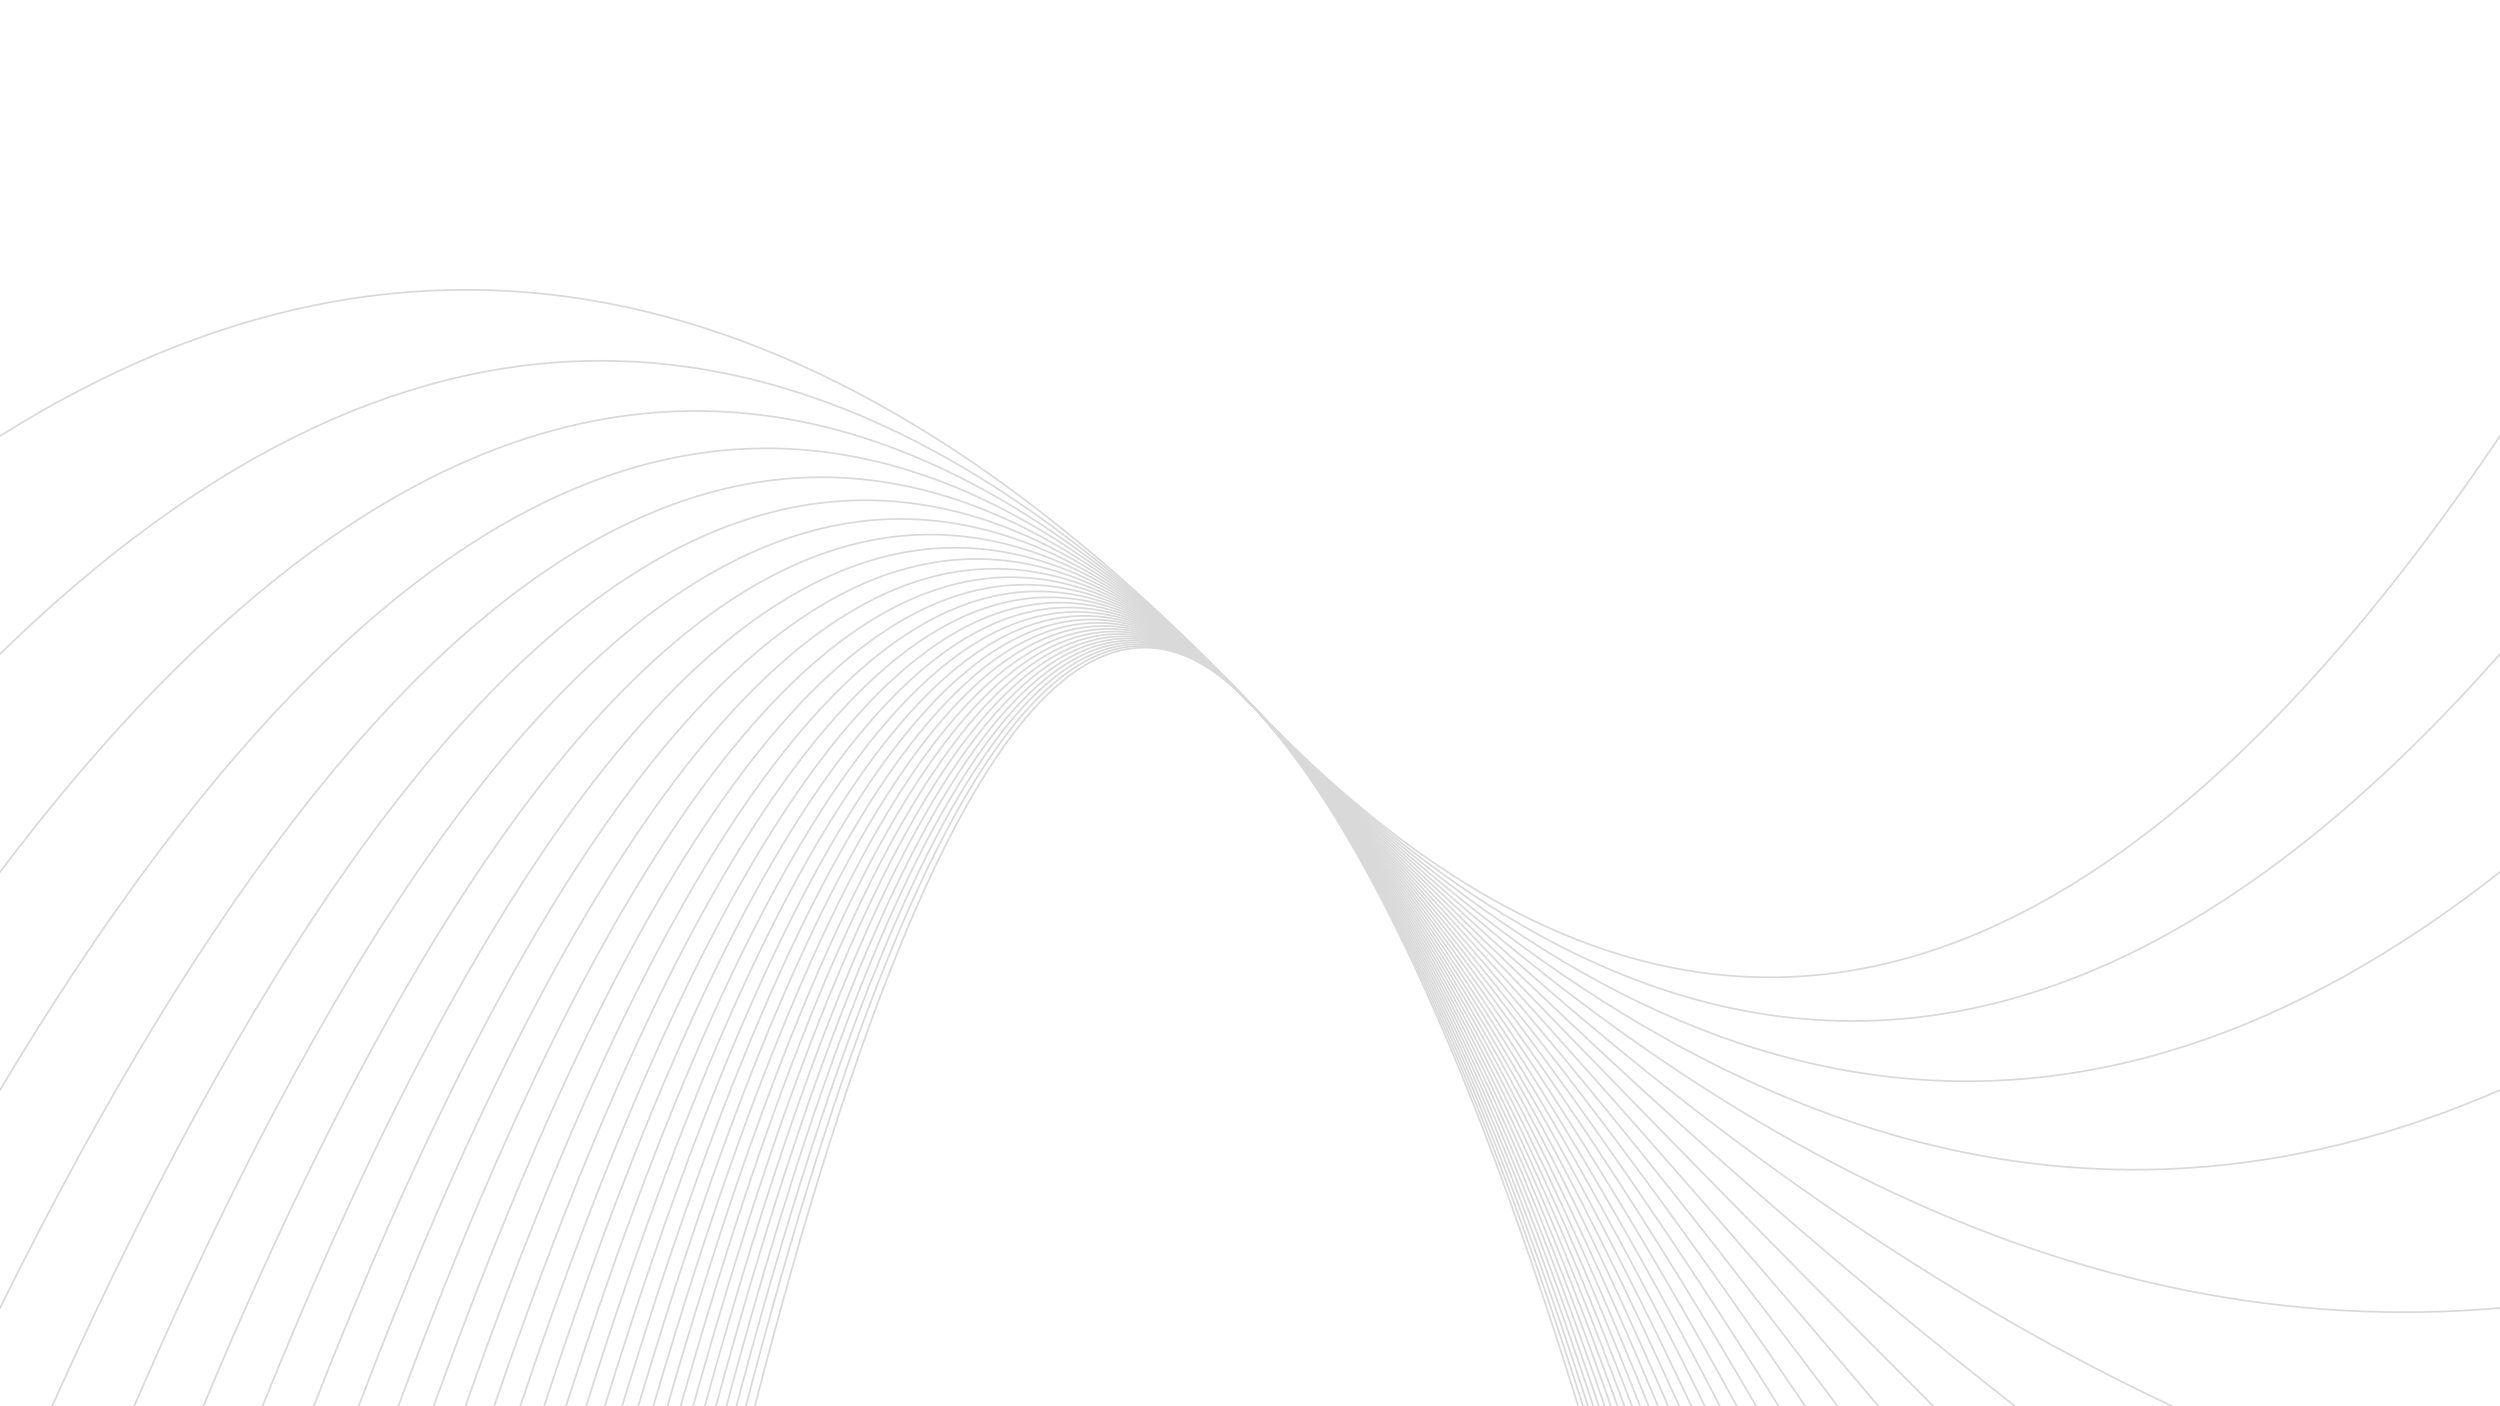 <svg xmlns="http://www.w3.org/2000/svg" version="1.1" xmlns:xlink="http://www.w3.org/1999/xlink" xmlns:svgjs="http://svgjs.dev/svgjs" viewBox="0 0 1422 800" opacity="0.15"><defs><linearGradient x1="50%" y1="0%" x2="50%" y2="100%" id="oooscillate-grad"><stop stop-color="hsl(0, 0%, 95%)" stop-opacity="1" offset="0%"></stop><stop stop-color="hsl(0, 0%, 90%)" stop-opacity="1" offset="100%"></stop></linearGradient></defs><g stroke-width="1" stroke="url(#oooscillate-grad)" fill="none" stroke-linecap="round"><path d="M 0 4092 Q 355.5 25 711 400 Q 1066.5 775 1422 4092"></path><path d="M 0 3968 Q 355.5 25 711 400 Q 1066.5 775 1422 3968"></path><path d="M 0 3844 Q 355.5 25 711 400 Q 1066.5 775 1422 3844"></path><path d="M 0 3720 Q 355.5 25 711 400 Q 1066.5 775 1422 3720"></path><path d="M 0 3596 Q 355.5 25 711 400 Q 1066.5 775 1422 3596"></path><path d="M 0 3472 Q 355.5 25 711 400 Q 1066.5 775 1422 3472"></path><path d="M 0 3348 Q 355.5 25 711 400 Q 1066.5 775 1422 3348"></path><path d="M 0 3224 Q 355.5 25 711 400 Q 1066.5 775 1422 3224"></path><path d="M 0 3100 Q 355.5 25 711 400 Q 1066.5 775 1422 3100"></path><path d="M 0 2976 Q 355.5 25 711 400 Q 1066.5 775 1422 2976"></path><path d="M 0 2852 Q 355.5 25 711 400 Q 1066.5 775 1422 2852"></path><path d="M 0 2728 Q 355.5 25 711 400 Q 1066.5 775 1422 2728"></path><path d="M 0 2604 Q 355.5 25 711 400 Q 1066.5 775 1422 2604"></path><path d="M 0 2480 Q 355.5 25 711 400 Q 1066.5 775 1422 2480"></path><path d="M 0 2356 Q 355.5 25 711 400 Q 1066.5 775 1422 2356"></path><path d="M 0 2232 Q 355.5 25 711 400 Q 1066.5 775 1422 2232"></path><path d="M 0 2108 Q 355.5 25 711 400 Q 1066.5 775 1422 2108"></path><path d="M 0 1984 Q 355.5 25 711 400 Q 1066.5 775 1422 1984"></path><path d="M 0 1860 Q 355.5 25 711 400 Q 1066.5 775 1422 1860"></path><path d="M 0 1736 Q 355.5 25 711 400 Q 1066.5 775 1422 1736"></path><path d="M 0 1612 Q 355.5 25 711 400 Q 1066.5 775 1422 1612"></path><path d="M 0 1488 Q 355.5 25 711 400 Q 1066.5 775 1422 1488"></path><path d="M 0 1364 Q 355.5 25 711 400 Q 1066.5 775 1422 1364"></path><path d="M 0 1240 Q 355.5 25 711 400 Q 1066.5 775 1422 1240"></path><path d="M 0 1116 Q 355.5 25 711 400 Q 1066.5 775 1422 1116"></path><path d="M 0 992 Q 355.5 25 711 400 Q 1066.5 775 1422 992"></path><path d="M 0 868 Q 355.5 25 711 400 Q 1066.5 775 1422 868"></path><path d="M 0 744 Q 355.5 25 711 400 Q 1066.5 775 1422 744"></path><path d="M 0 620 Q 355.5 25 711 400 Q 1066.5 775 1422 620"></path><path d="M 0 496 Q 355.5 25 711 400 Q 1066.5 775 1422 496"></path><path d="M 0 372 Q 355.5 25 711 400 Q 1066.5 775 1422 372"></path><path d="M 0 248 Q 355.5 25 711 400 Q 1066.5 775 1422 248"></path></g></svg>